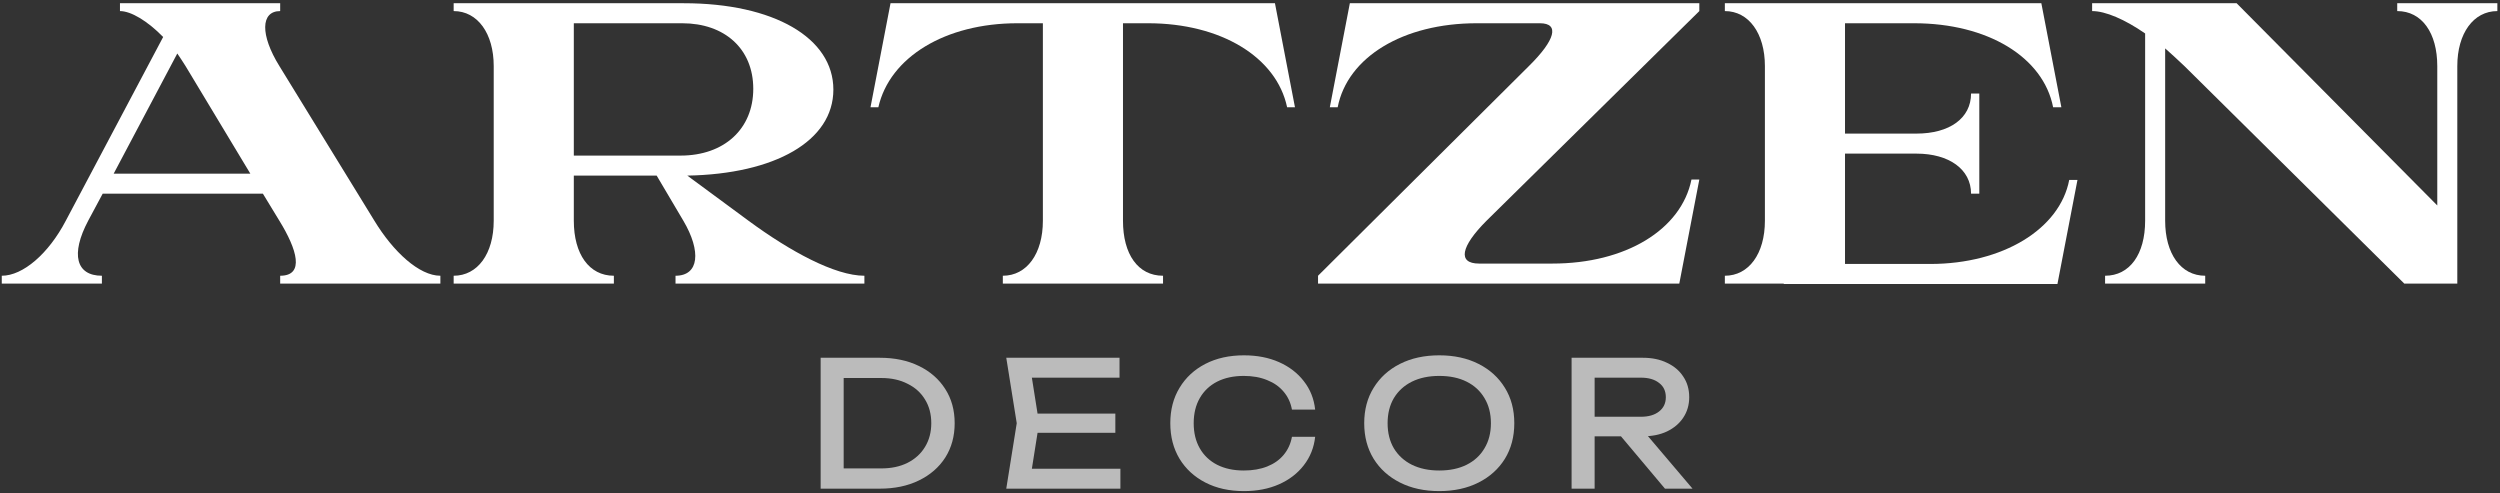 <?xml version="1.0" encoding="UTF-8"?> <svg xmlns="http://www.w3.org/2000/svg" width="573" height="113" viewBox="0 0 573 113" fill="none"><rect x="0" y="0" width="573" height="113" fill="#333333" stroke="none"/><path d="M57.376 39.8L42.526 15.14C41.896 14.15 41.266 13.16 40.636 12.26L26.055 39.8H57.376ZM23.355 65H0.406V63.2C5.266 63.2 11.116 58.16 15.075 50.6L37.395 8.48C33.795 4.79 30.015 2.54 27.496 2.54V0.74H64.216V2.54C59.716 2.54 59.626 8.03 64.035 15.14L85.816 50.6C90.135 57.71 96.076 63.2 100.936 63.2V65H64.216V63.2C69.886 63.2 68.086 57.17 64.035 50.6L60.256 44.39H23.535L20.206 50.6C16.155 58.25 17.416 63.2 23.355 63.2V65Z" fill="white"></path><path d="M103.979 0.74H156.719C177.329 0.74 191.009 8.66 191.009 20.54C191.009 32.33 177.599 39.89 157.529 40.25L171.569 50.6C181.109 57.62 191.369 63.2 198.119 63.2V65H154.829V63.2C160.229 63.2 160.769 57.62 156.629 50.6L150.509 40.25H131.519V50.6C131.519 58.25 135.029 63.2 140.699 63.2V65H103.979V63.2C109.469 63.2 113.159 58.16 113.159 50.6V15.14C113.159 7.67 109.469 2.54 103.979 2.54V0.74ZM131.519 35.66H155.999C165.989 35.66 172.649 29.54 172.649 20.36C172.649 11.18 166.079 5.33 156.359 5.33H131.519V35.66Z" fill="white"></path><path d="M292.218 0.74L296.808 24.59H295.008C292.578 13.07 279.798 5.33 263.148 5.33H257.388V50.6C257.388 58.25 260.808 63.2 266.568 63.2V65H229.848V63.2C235.338 63.2 239.028 58.16 239.028 50.6V5.33H233.178C216.708 5.33 203.928 13.07 201.318 24.59H199.518L204.108 0.74H292.218Z" fill="white"></path><path d="M389.485 2.54L340.705 50.6C334.765 56.54 334.045 60.41 338.995 60.41H355.825C372.565 60.41 385.345 52.67 387.685 41.15H389.485L384.895 65H302.095V63.2L350.425 15.14C356.455 9.2 357.535 5.33 352.945 5.33H338.455C321.625 5.33 308.845 13.07 306.595 24.59H304.795L309.385 0.74H389.485V2.54Z" fill="white"></path><path d="M471.566 65.09H408.836V65H395.336V63.2C400.826 63.2 404.516 58.16 404.516 50.6V15.14C404.516 7.67 400.826 2.54 395.336 2.54V0.74H467.876L472.466 24.59H470.576C468.326 13.07 455.546 5.33 438.716 5.33H422.876V30.62H439.256C446.816 30.62 451.766 27.11 451.766 21.44H453.656V44.39H451.766C451.766 38.81 446.726 35.21 439.256 35.21H422.876V60.5H442.406C459.056 60.5 472.106 52.49 474.266 41.24H476.156L471.566 65.09Z" fill="white"></path><path d="M551.064 65L500.664 15.14C499.134 13.7 497.694 12.35 496.254 11.09V50.6C496.254 58.16 499.854 63.2 505.434 63.2V65H482.484V63.2C488.154 63.2 491.664 58.25 491.664 50.6V7.67C486.984 4.43 482.574 2.54 479.514 2.54V0.74H512.634L558.624 47.09V15.14C558.624 7.58 555.114 2.54 549.444 2.54V0.74H572.394V2.54C566.904 2.54 563.214 7.67 563.214 15.14V65H551.064Z" fill="white"></path><path d="M201.65 82C205.064 82 208.05 82.627 210.61 83.88C213.197 85.133 215.21 86.893 216.65 89.16C218.09 91.4 218.81 94.013 218.81 97C218.81 99.987 218.09 102.613 216.65 104.88C215.21 107.12 213.197 108.867 210.61 110.12C208.05 111.373 205.064 112 201.65 112H188.09V82H201.65ZM193.37 110.16L190.45 107.36H202.01C204.304 107.36 206.304 106.933 208.01 106.08C209.744 105.2 211.077 103.987 212.01 102.44C212.97 100.867 213.45 99.053 213.45 97C213.45 94.92 212.97 93.107 212.01 91.56C211.077 90.013 209.744 88.813 208.01 87.96C206.304 87.08 204.304 86.64 202.01 86.64H190.45L193.37 83.84V110.16Z" fill="#BBBBBB"></path><path d="M255.636 94.8V99.2H234.676V94.8H255.636ZM238.156 97L236.036 110.4L233.516 107.44H256.796V112H230.636L233.036 97L230.636 82H256.596V86.56H233.516L236.036 83.6L238.156 97Z" fill="#BBBBBB"></path><path d="M301.434 100.12C301.167 102.573 300.3 104.747 298.834 106.64C297.394 108.507 295.5 109.96 293.154 111C290.807 112.04 288.127 112.56 285.114 112.56C281.754 112.56 278.807 111.907 276.274 110.6C273.74 109.293 271.767 107.48 270.354 105.16C268.94 102.813 268.234 100.093 268.234 97C268.234 93.907 268.94 91.2 270.354 88.88C271.767 86.533 273.74 84.707 276.274 83.4C278.807 82.093 281.754 81.44 285.114 81.44C288.127 81.44 290.807 81.96 293.154 83C295.5 84.04 297.394 85.493 298.834 87.36C300.3 89.227 301.167 91.4 301.434 93.88H296.114C295.82 92.28 295.18 90.907 294.194 89.76C293.234 88.613 291.98 87.733 290.434 87.12C288.887 86.48 287.1 86.16 285.074 86.16C282.727 86.16 280.687 86.6 278.954 87.48C277.247 88.36 275.927 89.613 274.994 91.24C274.06 92.867 273.594 94.787 273.594 97C273.594 99.213 274.06 101.133 274.994 102.76C275.927 104.387 277.247 105.64 278.954 106.52C280.687 107.4 282.727 107.84 285.074 107.84C287.1 107.84 288.887 107.533 290.434 106.92C291.98 106.307 293.234 105.427 294.194 104.28C295.18 103.107 295.82 101.72 296.114 100.12H301.434Z" fill="#BBBBBB"></path><path d="M329.878 112.56C326.465 112.56 323.465 111.907 320.878 110.6C318.291 109.293 316.278 107.48 314.838 105.16C313.398 102.813 312.678 100.093 312.678 97C312.678 93.907 313.398 91.2 314.838 88.88C316.278 86.533 318.291 84.707 320.878 83.4C323.465 82.093 326.465 81.44 329.878 81.44C333.291 81.44 336.291 82.093 338.878 83.4C341.465 84.707 343.478 86.533 344.918 88.88C346.358 91.2 347.078 93.907 347.078 97C347.078 100.093 346.358 102.813 344.918 105.16C343.478 107.48 341.465 109.293 338.878 110.6C336.291 111.907 333.291 112.56 329.878 112.56ZM329.878 107.84C332.305 107.84 334.398 107.4 336.158 106.52C337.918 105.64 339.278 104.387 340.238 102.76C341.225 101.133 341.718 99.213 341.718 97C341.718 94.787 341.225 92.867 340.238 91.24C339.278 89.613 337.918 88.36 336.158 87.48C334.398 86.6 332.305 86.16 329.878 86.16C327.478 86.16 325.385 86.6 323.598 87.48C321.838 88.36 320.465 89.613 319.478 91.24C318.518 92.867 318.038 94.787 318.038 97C318.038 99.213 318.518 101.133 319.478 102.76C320.465 104.387 321.838 105.64 323.598 106.52C325.385 107.4 327.478 107.84 329.878 107.84Z" fill="#BBBBBB"></path><path d="M363.888 95.52H376.088C377.848 95.52 379.234 95.12 380.248 94.32C381.288 93.52 381.808 92.427 381.808 91.04C381.808 89.627 381.288 88.533 380.248 87.76C379.234 86.96 377.848 86.56 376.088 86.56H363.128L365.488 83.6V112H360.208V82H376.568C378.674 82 380.514 82.387 382.088 83.16C383.688 83.907 384.928 84.96 385.808 86.32C386.714 87.653 387.168 89.227 387.168 91.04C387.168 92.8 386.714 94.36 385.808 95.72C384.928 97.053 383.688 98.107 382.088 98.88C380.514 99.627 378.674 100 376.568 100H363.888V95.52ZM369.808 97.96H376.008L387.928 112H381.608L369.808 97.96Z" fill="#BBBBBB"></path></svg> 